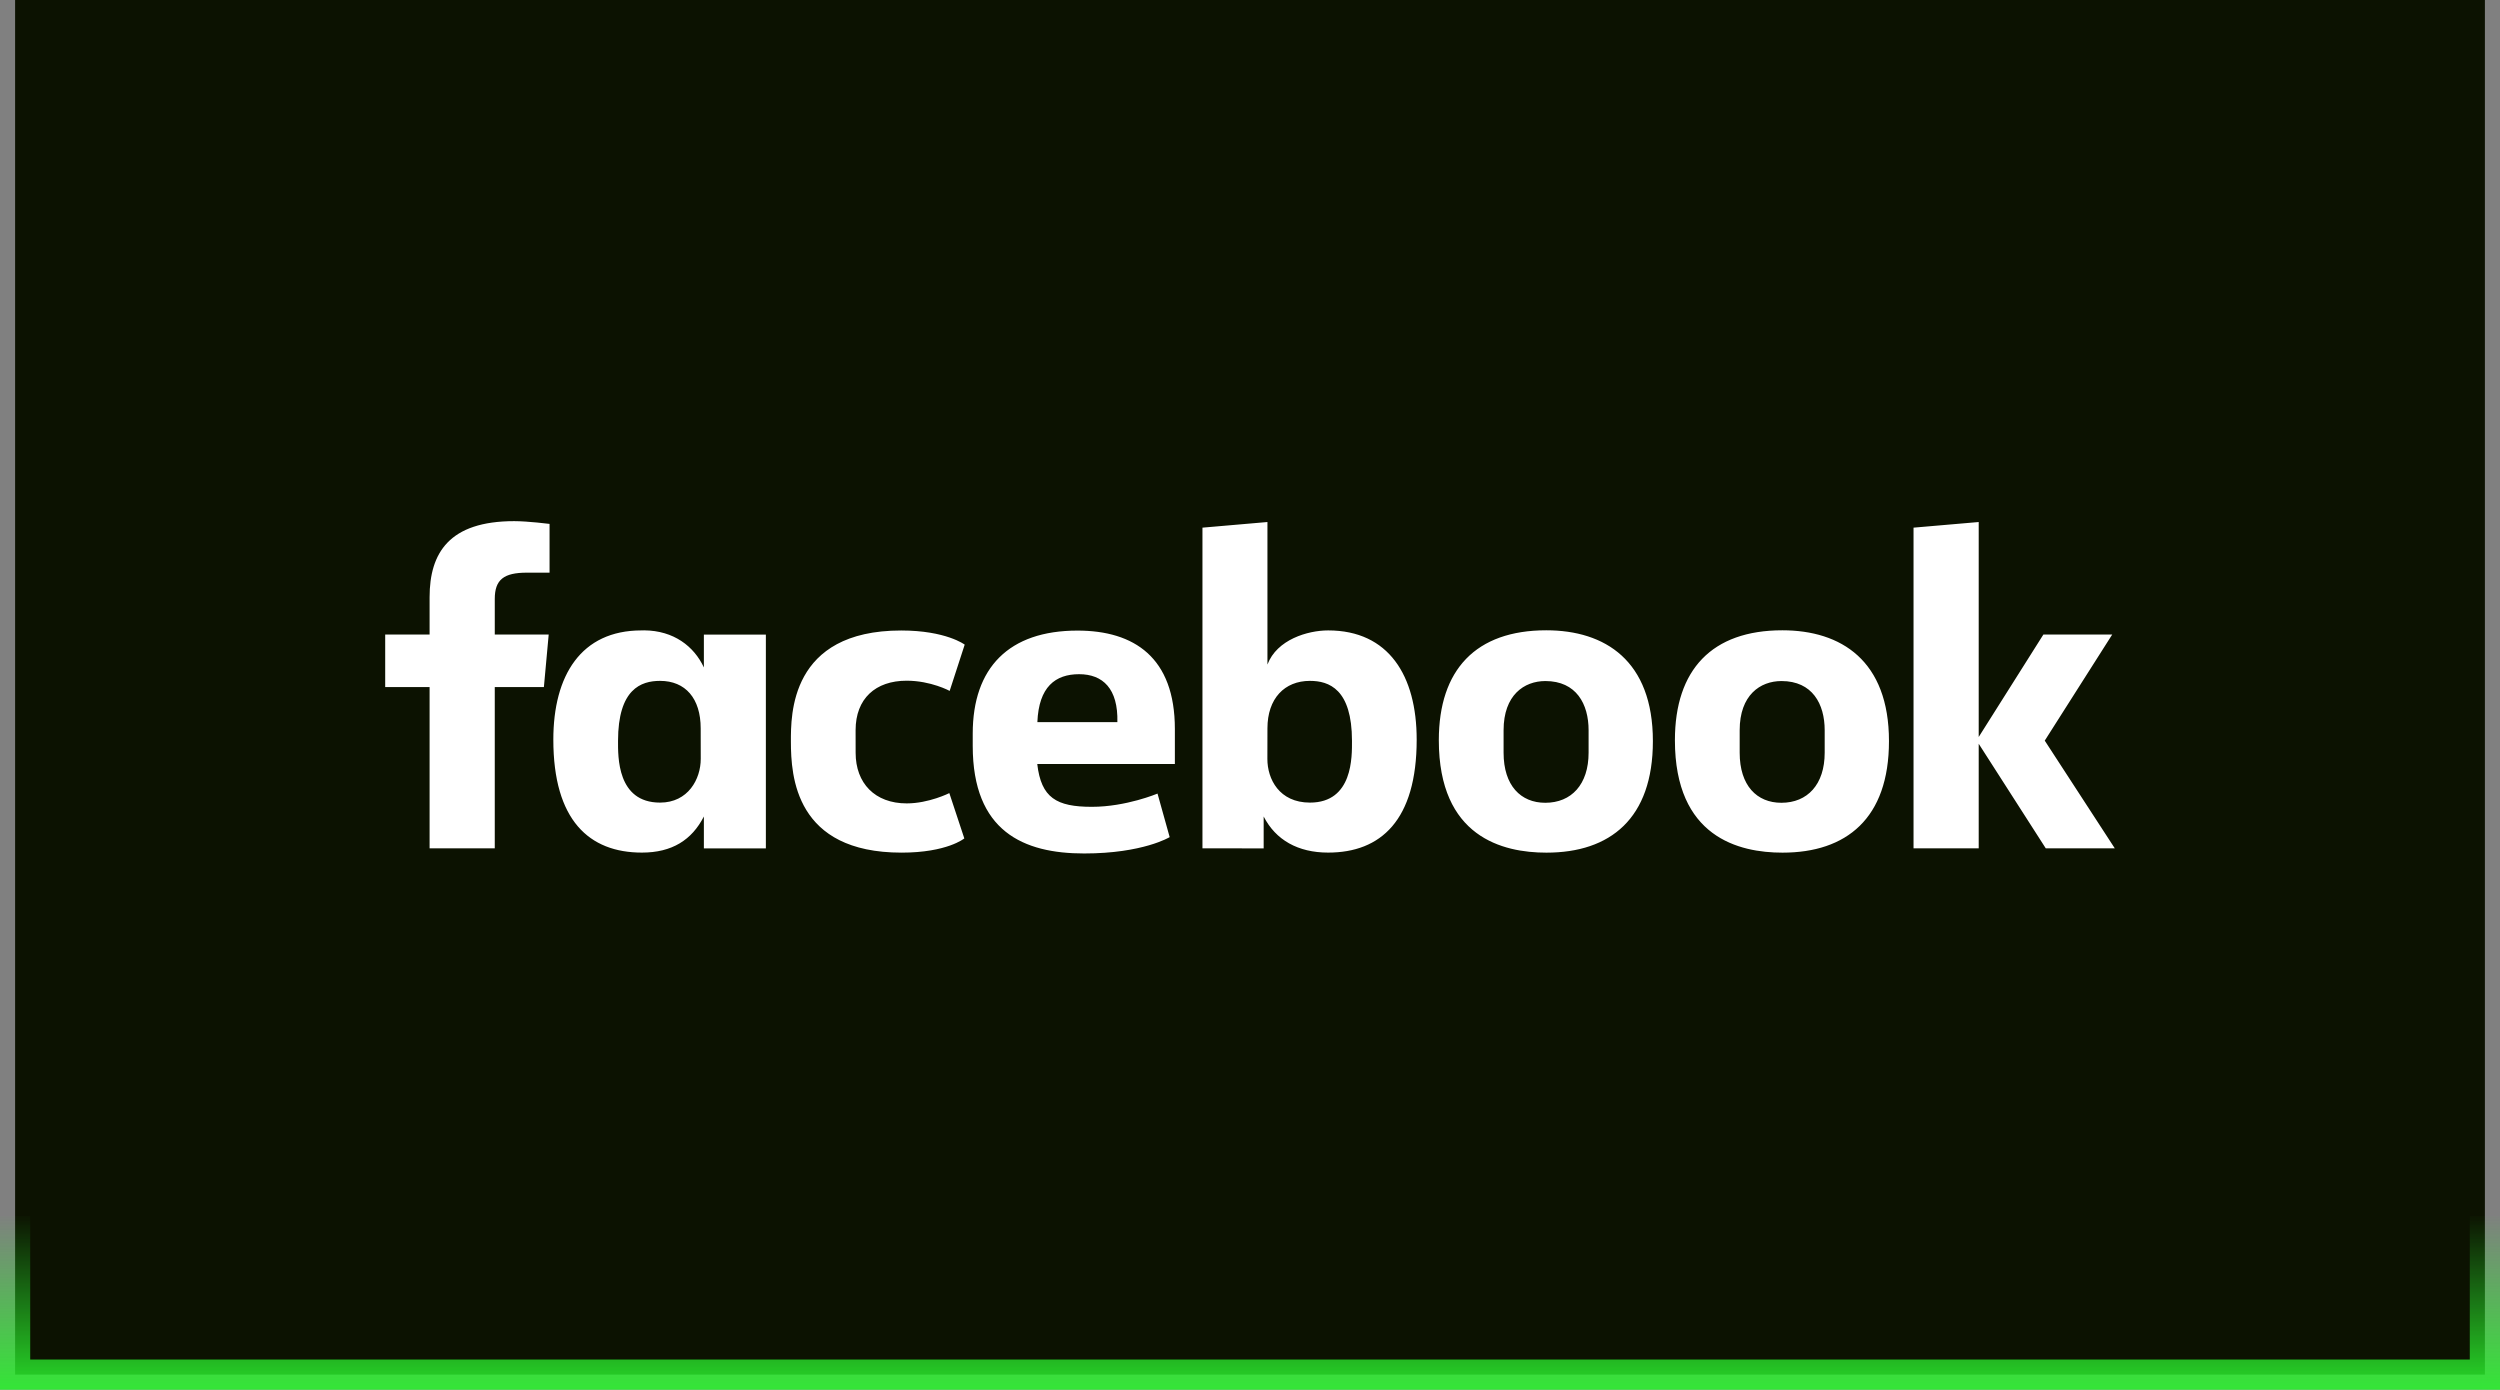 <svg width="331" height="184" viewBox="0 0 331 184" fill="none" xmlns="http://www.w3.org/2000/svg">
<rect x="0" y="0" width="331" height="184" fill="#808080" stroke="none"/>
<rect x="2" width="327" height="182" fill="#0C1201"/>
<path d="M2 161L2 182L329 182L329 161" stroke="url(#paint0_linear_1586_43298)" stroke-width="4"/>
<path d="M65.507 112.322H56.878V90.967H51V84.014H56.878V79.067C56.878 73.205 59.478 69 68.083 69C69.903 69 72.761 69.364 72.761 69.364V75.82H69.76C66.702 75.82 65.508 76.744 65.508 79.297V84.014H72.647L72.011 90.967H65.507L65.507 112.322ZM85.306 83.459C85.181 83.459 85.051 83.463 84.923 83.467C76.922 83.467 73.261 89.442 73.261 97.923C73.261 108.607 78.01 112.884 84.986 112.884C88.977 112.884 91.599 111.216 93.193 108.104V112.325H101.401V84.017H93.193V88.371C91.892 85.57 89.196 83.492 85.306 83.459ZM87.393 90.148C90.754 90.148 92.771 92.475 92.771 96.433L92.779 100.476C92.779 103.144 91.113 106.265 87.393 106.265C81.675 106.265 81.828 100.135 81.828 98.094C81.828 91.227 84.875 90.148 87.393 90.148ZM104.715 98.173C104.715 94.733 104.549 83.477 119.321 83.477C125.25 83.477 127.726 85.349 127.726 85.349L125.736 91.476C125.736 91.476 123.263 90.125 120.041 90.125C115.915 90.125 113.281 92.5 113.281 96.678L113.286 99.675C113.286 103.69 115.827 106.37 120.05 106.37C122.985 106.37 125.691 105.006 125.691 105.006L127.676 111.005C127.676 111.005 125.412 112.889 119.362 112.889C105.298 112.889 104.715 102.79 104.715 98.173H104.715ZM175.849 83.467C183.85 83.467 187.569 89.442 187.569 97.923C187.569 108.607 182.82 112.884 175.844 112.884C171.853 112.884 168.902 111.216 167.309 108.104V112.325L159.205 112.322V69.861L167.809 69.116V87.987C169.051 84.686 173.132 83.467 175.849 83.467H175.849ZM173.437 90.148C170.076 90.148 167.809 92.475 167.809 96.433L167.801 100.476C167.796 103.144 169.371 106.265 173.437 106.265C179.155 106.265 179.002 100.135 179.002 98.094C179.002 91.227 175.956 90.148 173.437 90.148ZM142.656 83.49C133.58 83.49 128.789 88.402 128.789 97.131V98.753C128.789 110.083 135.517 113 143.539 113C151.336 113 154.865 110.835 154.865 110.835L153.255 105.07C153.255 105.07 149.103 106.823 144.571 106.823C139.871 106.823 137.851 105.634 137.333 101.151H155.553V96.526C155.553 87.057 150.176 83.49 142.655 83.49L142.656 83.49ZM142.874 89.263C146.016 89.263 148.051 91.175 147.94 95.611H137.348C137.532 90.943 139.727 89.263 142.874 89.263V89.263ZM204.726 83.451C195.406 83.451 190.5 88.665 190.5 98.008C190.5 110.828 198.957 112.891 204.741 112.891C213.209 112.891 218.842 108.366 218.842 98.125C218.842 87.466 212.508 83.451 204.726 83.451ZM204.609 90.171C208.707 90.171 210.33 93.216 210.33 96.681V99.661C210.33 103.86 208.058 106.288 204.593 106.288C201.352 106.288 199.075 104.017 199.075 99.661V96.681C199.075 92.037 201.785 90.171 204.609 90.171ZM235.984 83.451C226.664 83.451 221.758 88.665 221.758 98.008C221.758 110.828 230.215 112.891 235.999 112.891C244.467 112.891 250.1 108.366 250.1 98.125C250.1 87.466 243.766 83.451 235.984 83.451ZM235.867 90.171C239.965 90.171 241.588 93.216 241.588 96.681V99.661C241.588 103.86 239.316 106.288 235.851 106.288C232.61 106.288 230.333 104.017 230.333 99.661V96.681C230.333 92.037 233.043 90.171 235.867 90.171ZM253.352 112.322V69.861L261.981 69.116V97.576L270.543 84.015H279.656L270.725 98.06L280 112.322H270.861L261.981 98.474V112.322H253.352Z" fill="white"/>
<defs>
<linearGradient id="paint0_linear_1586_43298" x1="165.5" y1="186.702" x2="165.5" y2="160.687" gradientUnits="userSpaceOnUse">
<stop stop-color="#2BF12E"/>
<stop offset="1" stop-color="#2BF12E" stop-opacity="0"/>
</linearGradient>
</defs>
</svg>
